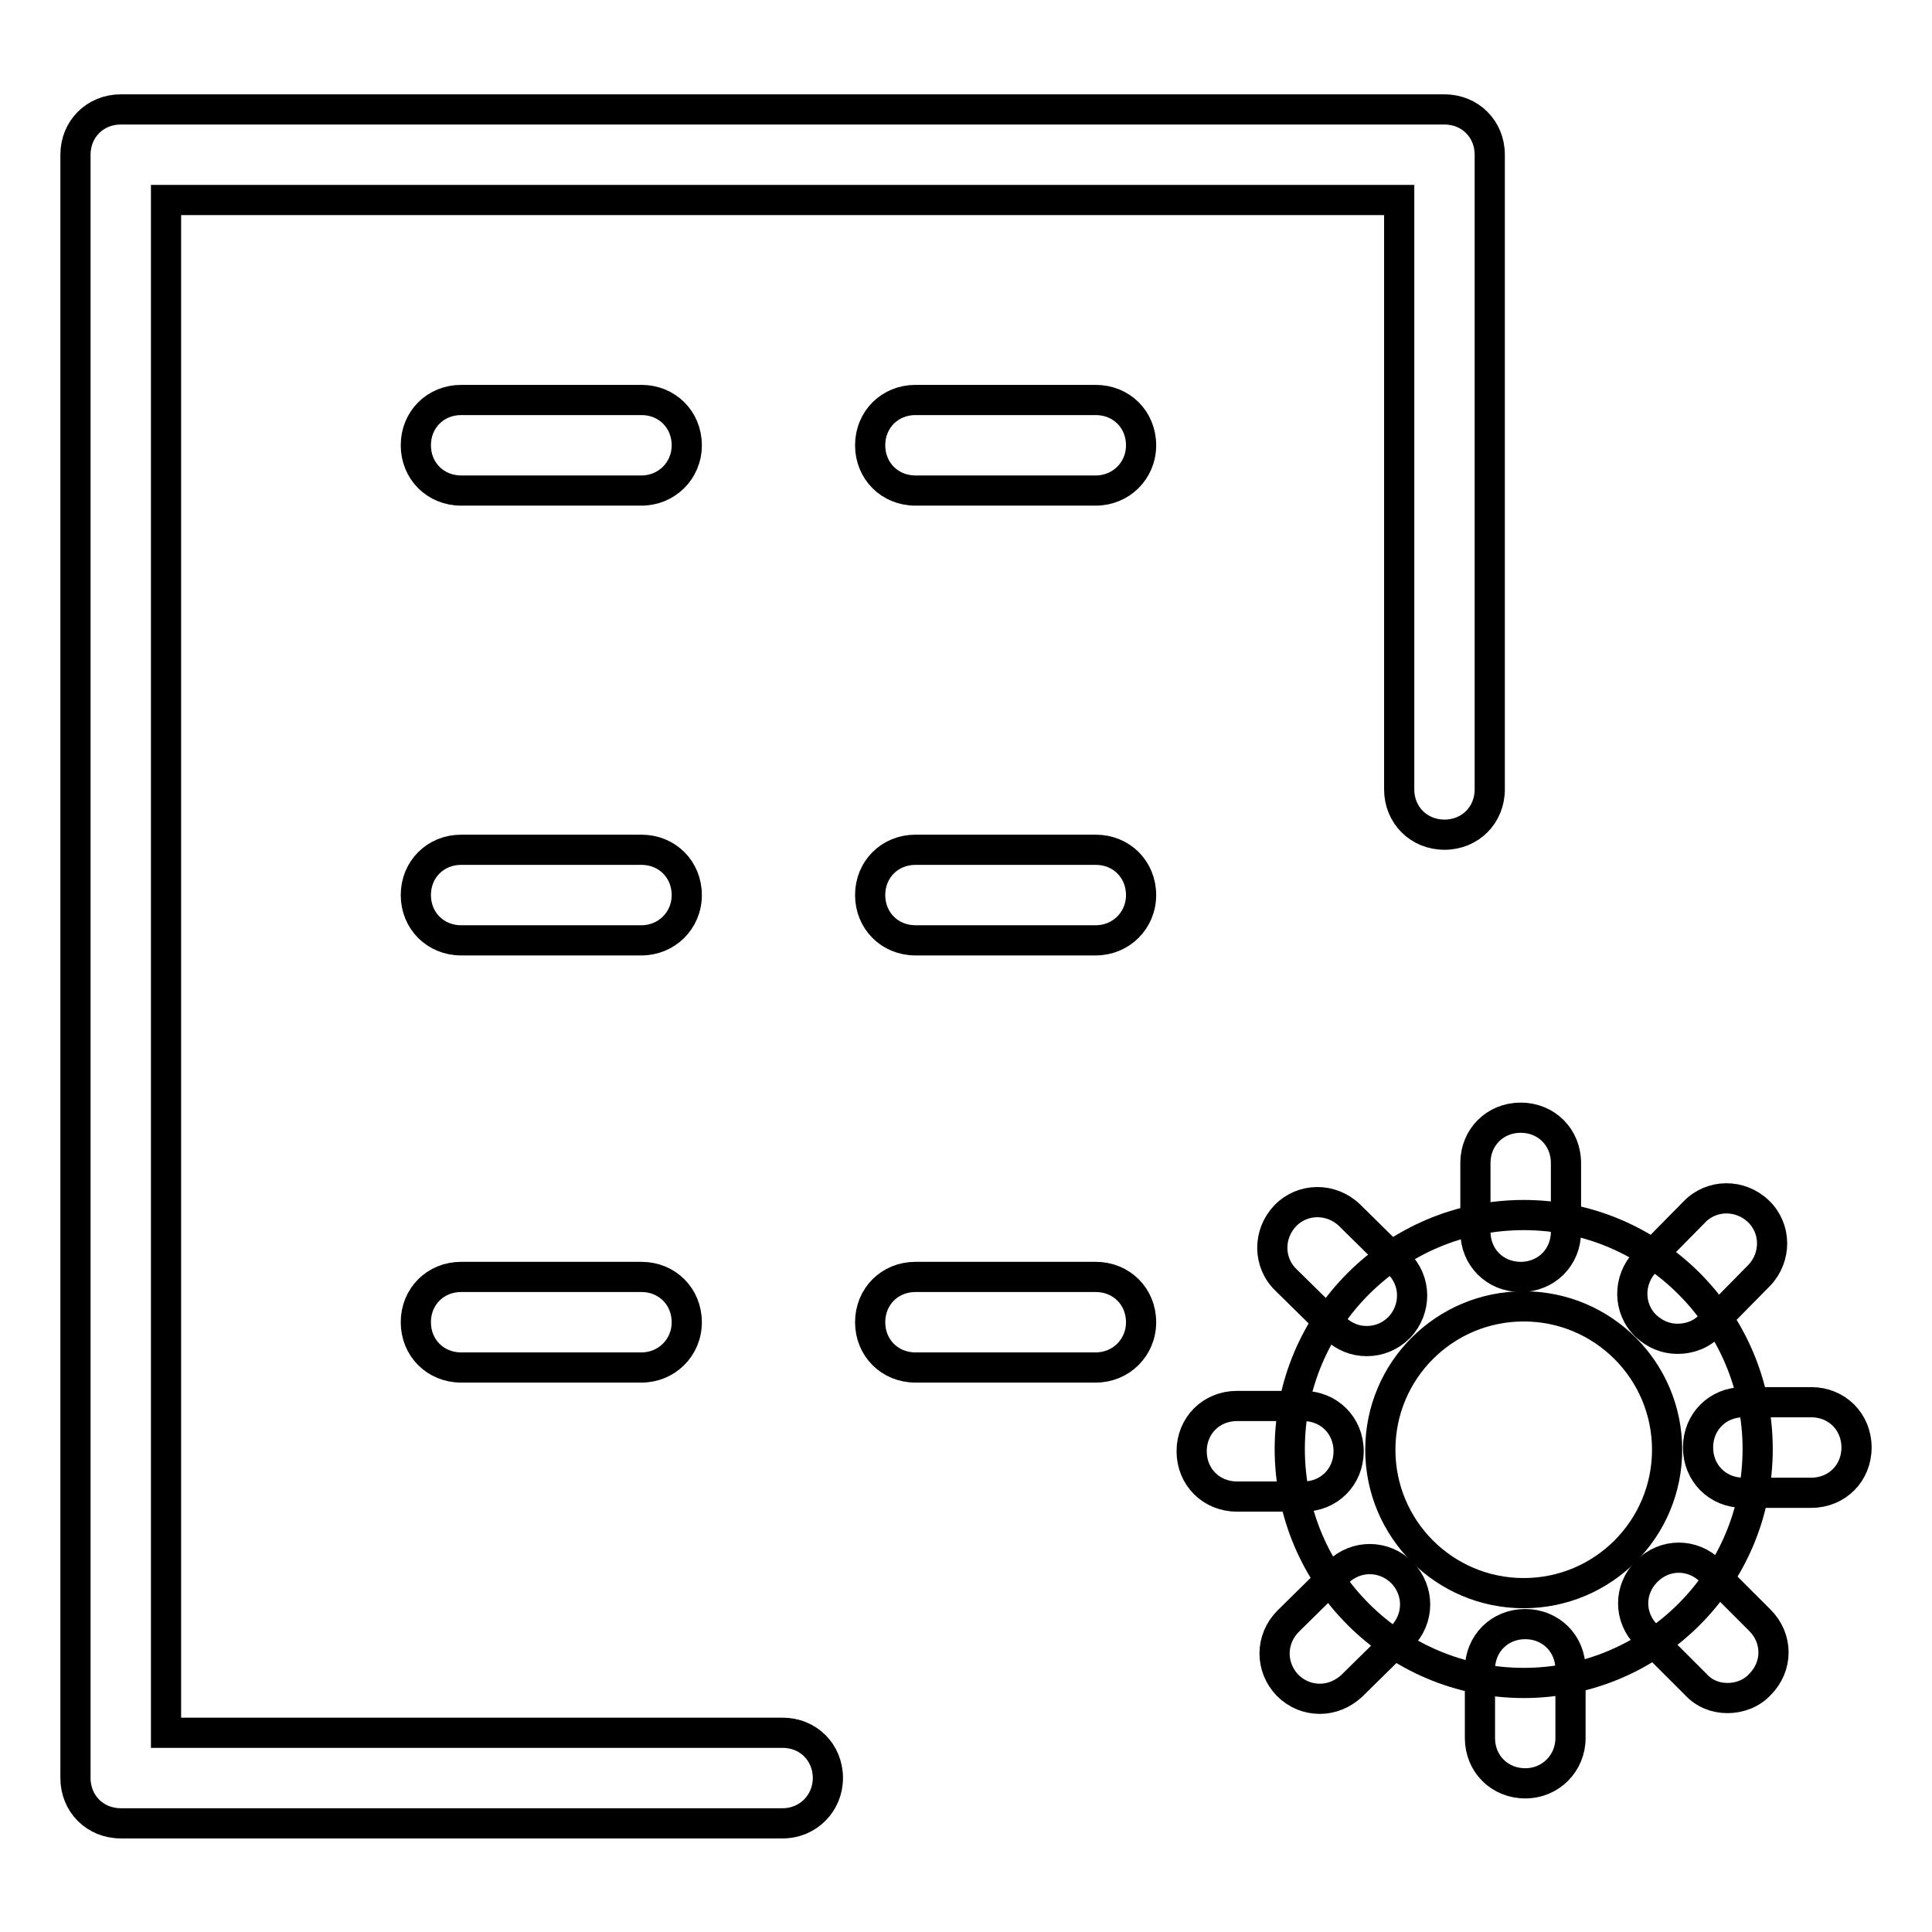 <?xml version="1.0" encoding="utf-8"?>
<!-- Svg Vector Icons : http://www.onlinewebfonts.com/icon -->
<!DOCTYPE svg PUBLIC "-//W3C//DTD SVG 1.1//EN" "http://www.w3.org/Graphics/SVG/1.1/DTD/svg11.dtd">
<svg version="1.1" xmlns="http://www.w3.org/2000/svg" xmlns:xlink="http://www.w3.org/1999/xlink" x="0px" y="0px" viewBox="0 0 256 256" enable-background="new 0 0 256 256" xml:space="preserve">
<g> <path stroke-width="4" fill-opacity="0" stroke="#000000"  d="M201.9,223c-17.1,0-31-13.9-31-31c0-17.1,13.9-31,31-31c17.1,0,31,13.9,31,31 C232.9,209.1,219,223,201.9,223z M201.9,173.1c-10.5,0-19,8.5-19,19c0,10.5,8.5,19,19,19c10.5,0,19-8.5,19-19 C220.9,181.6,212.4,173.1,201.9,173.1z"/> <path stroke-width="4" fill-opacity="0" stroke="#000000"  d="M201.5,169.2c-3.4,0-6-2.6-6-6v-9.1c0-3.4,2.6-6,6-6c3.4,0,6,2.6,6,6v9.1 C207.5,166.6,204.9,169.2,201.5,169.2z M181.1,177.7c-1.6,0-3-0.6-4.2-1.7l-6.5-6.4c-2.4-2.3-2.4-6.1-0.1-8.5 c2.3-2.4,6.1-2.4,8.5-0.1l6.5,6.4c2.4,2.3,2.4,6.1,0.1,8.5C184.2,177.1,182.7,177.7,181.1,177.7L181.1,177.7z M172.7,198.3h-8.8 c-3.4,0-6-2.6-6-6c0-3.4,2.6-6,6-6h8.8c3.4,0,6,2.6,6,6C178.7,195.7,176.1,198.3,172.7,198.3z M174.9,225.1c-1.6,0-3.1-0.6-4.3-1.8 c-2.3-2.4-2.3-6.1,0.1-8.5l6.6-6.5c2.4-2.3,6.1-2.3,8.5,0.1c2.3,2.4,2.3,6.1-0.1,8.5l-6.6,6.5C177.9,224.5,176.4,225.1,174.9,225.1 L174.9,225.1z M202.1,236.3c-3.4,0-6-2.6-6-6v-9.1c0-3.4,2.6-6,6-6c3.4,0,6,2.6,6,6v9.1C208.1,233.6,205.5,236.3,202.1,236.3 L202.1,236.3z M228.9,225c-1.6,0-3.1-0.6-4.2-1.8l-6.5-6.5c-2.4-2.4-2.4-6.1,0-8.5c2.4-2.4,6.1-2.4,8.5,0l6.5,6.5 c2.4,2.4,2.4,6.1,0,8.5C232.1,224.4,230.5,225,228.9,225z M240,197.8h-9c-3.4,0-6-2.6-6-6c0-3.4,2.6-6,6-6h9c3.4,0,6,2.6,6,6 C246,195.2,243.4,197.8,240,197.8z M222.3,177.4c-1.6,0-3-0.6-4.2-1.7c-2.4-2.3-2.4-6.1-0.1-8.5l6.5-6.6c2.3-2.4,6.1-2.4,8.5-0.1 c2.4,2.3,2.4,6.1,0.1,8.5l-6.5,6.6C225.5,176.8,223.9,177.4,222.3,177.4z M85,65H61.1c-3.4,0-6-2.6-6-6c0-3.4,2.6-6,6-6H85 c3.4,0,6,2.6,6,6C91,62.4,88.3,65,85,65z M145.2,65h-23.9c-3.4,0-6-2.6-6-6c0-3.4,2.6-6,6-6h23.9c3.4,0,6,2.6,6,6 C151.2,62.4,148.5,65,145.2,65z M85,124.6H61.1c-3.4,0-6-2.6-6-6c0-3.4,2.6-6,6-6H85c3.4,0,6,2.6,6,6C91,122,88.3,124.6,85,124.6z  M145.2,124.6h-23.9c-3.4,0-6-2.6-6-6c0-3.4,2.6-6,6-6h23.9c3.4,0,6,2.6,6,6C151.2,122,148.5,124.6,145.2,124.6z M85,181.2H61.1 c-3.4,0-6-2.6-6-6s2.6-6,6-6H85c3.4,0,6,2.6,6,6S88.3,181.2,85,181.2z M145.2,181.2h-23.9c-3.4,0-6-2.6-6-6s2.6-6,6-6h23.9 c3.4,0,6,2.6,6,6S148.5,181.2,145.2,181.2z"/> <path stroke-width="4" fill-opacity="0" stroke="#000000"  d="M103.7,241.6H16c-3.4,0-6-2.6-6-6V20.5c0-3.4,2.6-6,6-6h175.4c3.4,0,6,2.6,6,6v84.1c0,3.4-2.6,6-6,6 c-3.4,0-6-2.6-6-6V26.5H22v203.1h81.7c3.4,0,6,2.6,6,6C109.7,238.9,107.1,241.6,103.7,241.6L103.7,241.6z"/></g>
</svg>